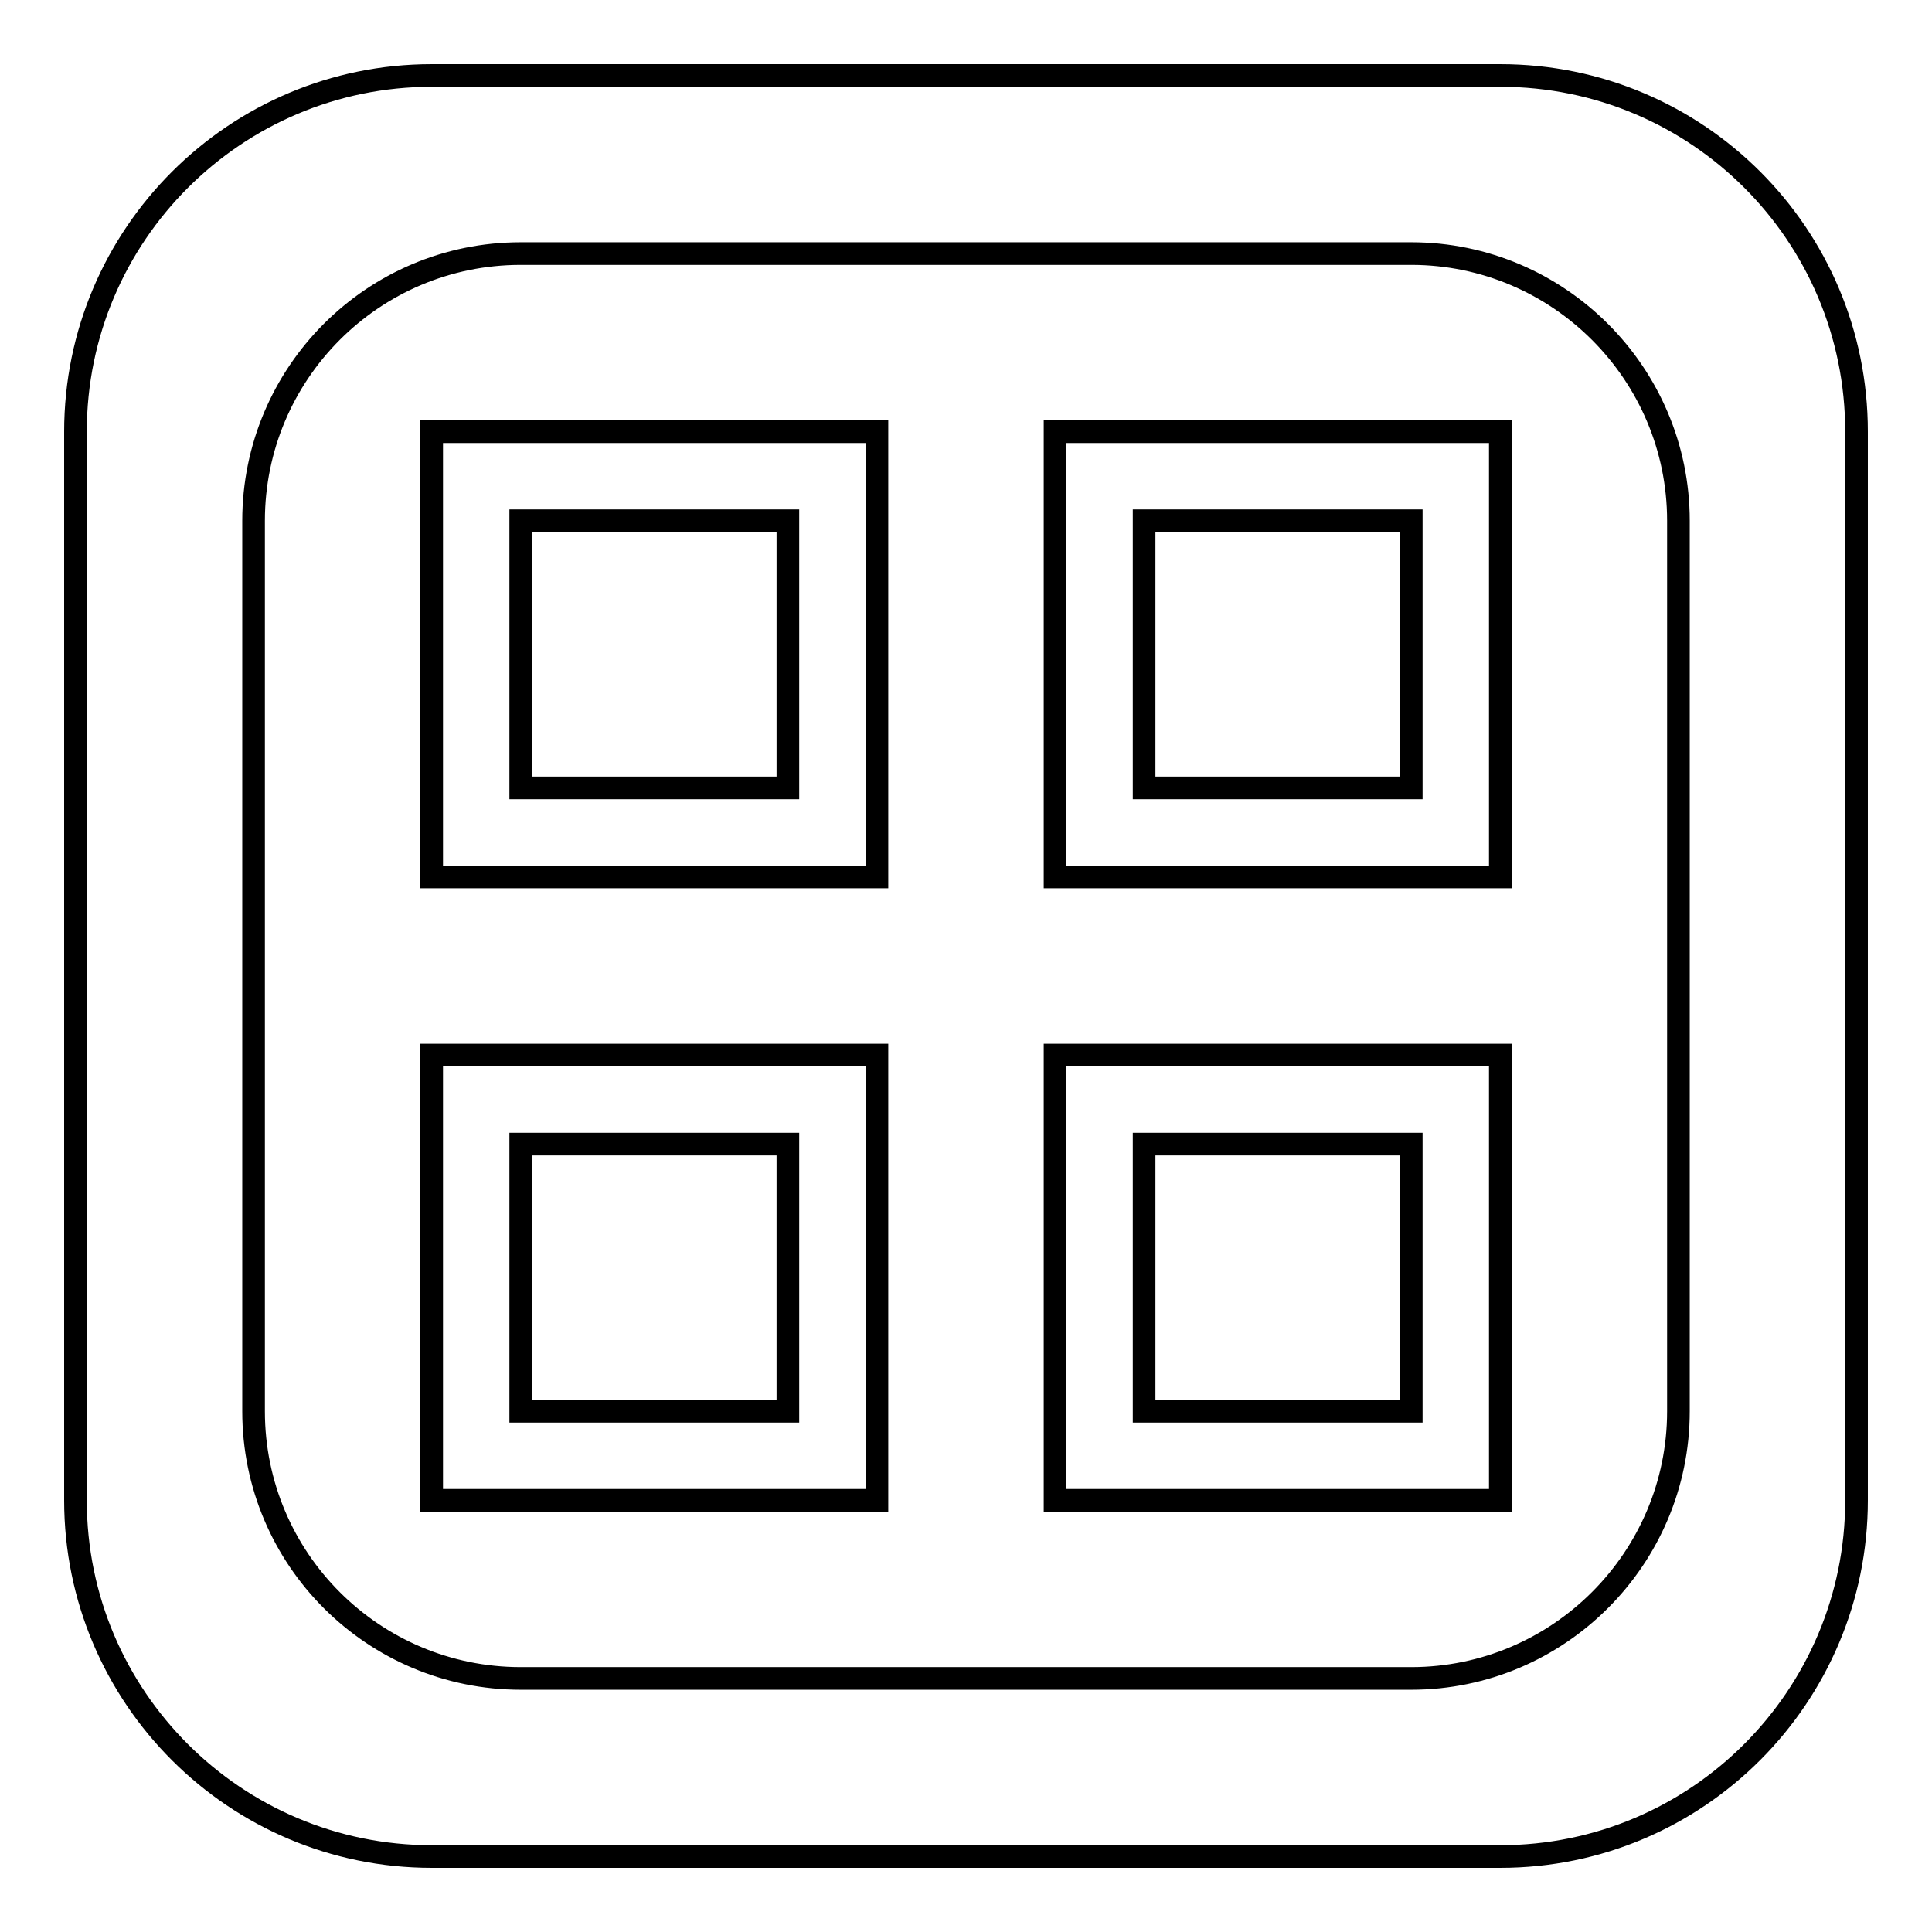 <?xml version="1.0" encoding="utf-8"?>
<!-- Svg Vector Icons : http://www.onlinewebfonts.com/icon -->
<!DOCTYPE svg PUBLIC "-//W3C//DTD SVG 1.1//EN" "http://www.w3.org/Graphics/SVG/1.1/DTD/svg11.dtd">
<svg version="1.1" xmlns="http://www.w3.org/2000/svg" xmlns:xlink="http://www.w3.org/1999/xlink" x="0px" y="0px" viewBox="0 0 256 256" enable-background="new 0 0 256 256" xml:space="preserve">
<g> <path stroke-width="3" fill-opacity="0" stroke="#000000"  d="M57.2,198.8h59v-59h-59V198.8z M69,151.6h35.4V187H69V151.6z M198.8,10H57.2C31.2,10,10,31.1,10,57.2v141.6 c0,26.1,21.2,47.2,47.2,47.2h141.6c26.1,0,47.2-21.2,47.2-47.2V57.2C246,31.1,224.9,10,198.8,10z M222.4,187 c0,19.5-15.9,35.4-35.4,35.4H69c-19.5,0-35.4-15.8-35.4-35.4V69c0-19.5,15.8-35.4,35.4-35.4h118c19.5,0,35.4,15.9,35.4,35.4V187z  M139.8,116.2h59v-59h-59V116.2z M151.6,69H187v35.4h-35.4V69z M139.8,198.8h59v-59h-59V198.8z M151.6,151.6H187V187h-35.4V151.6z  M57.2,116.2h59v-59h-59V116.2z M69,69h35.4v35.4H69V69z"/></g>
</svg>